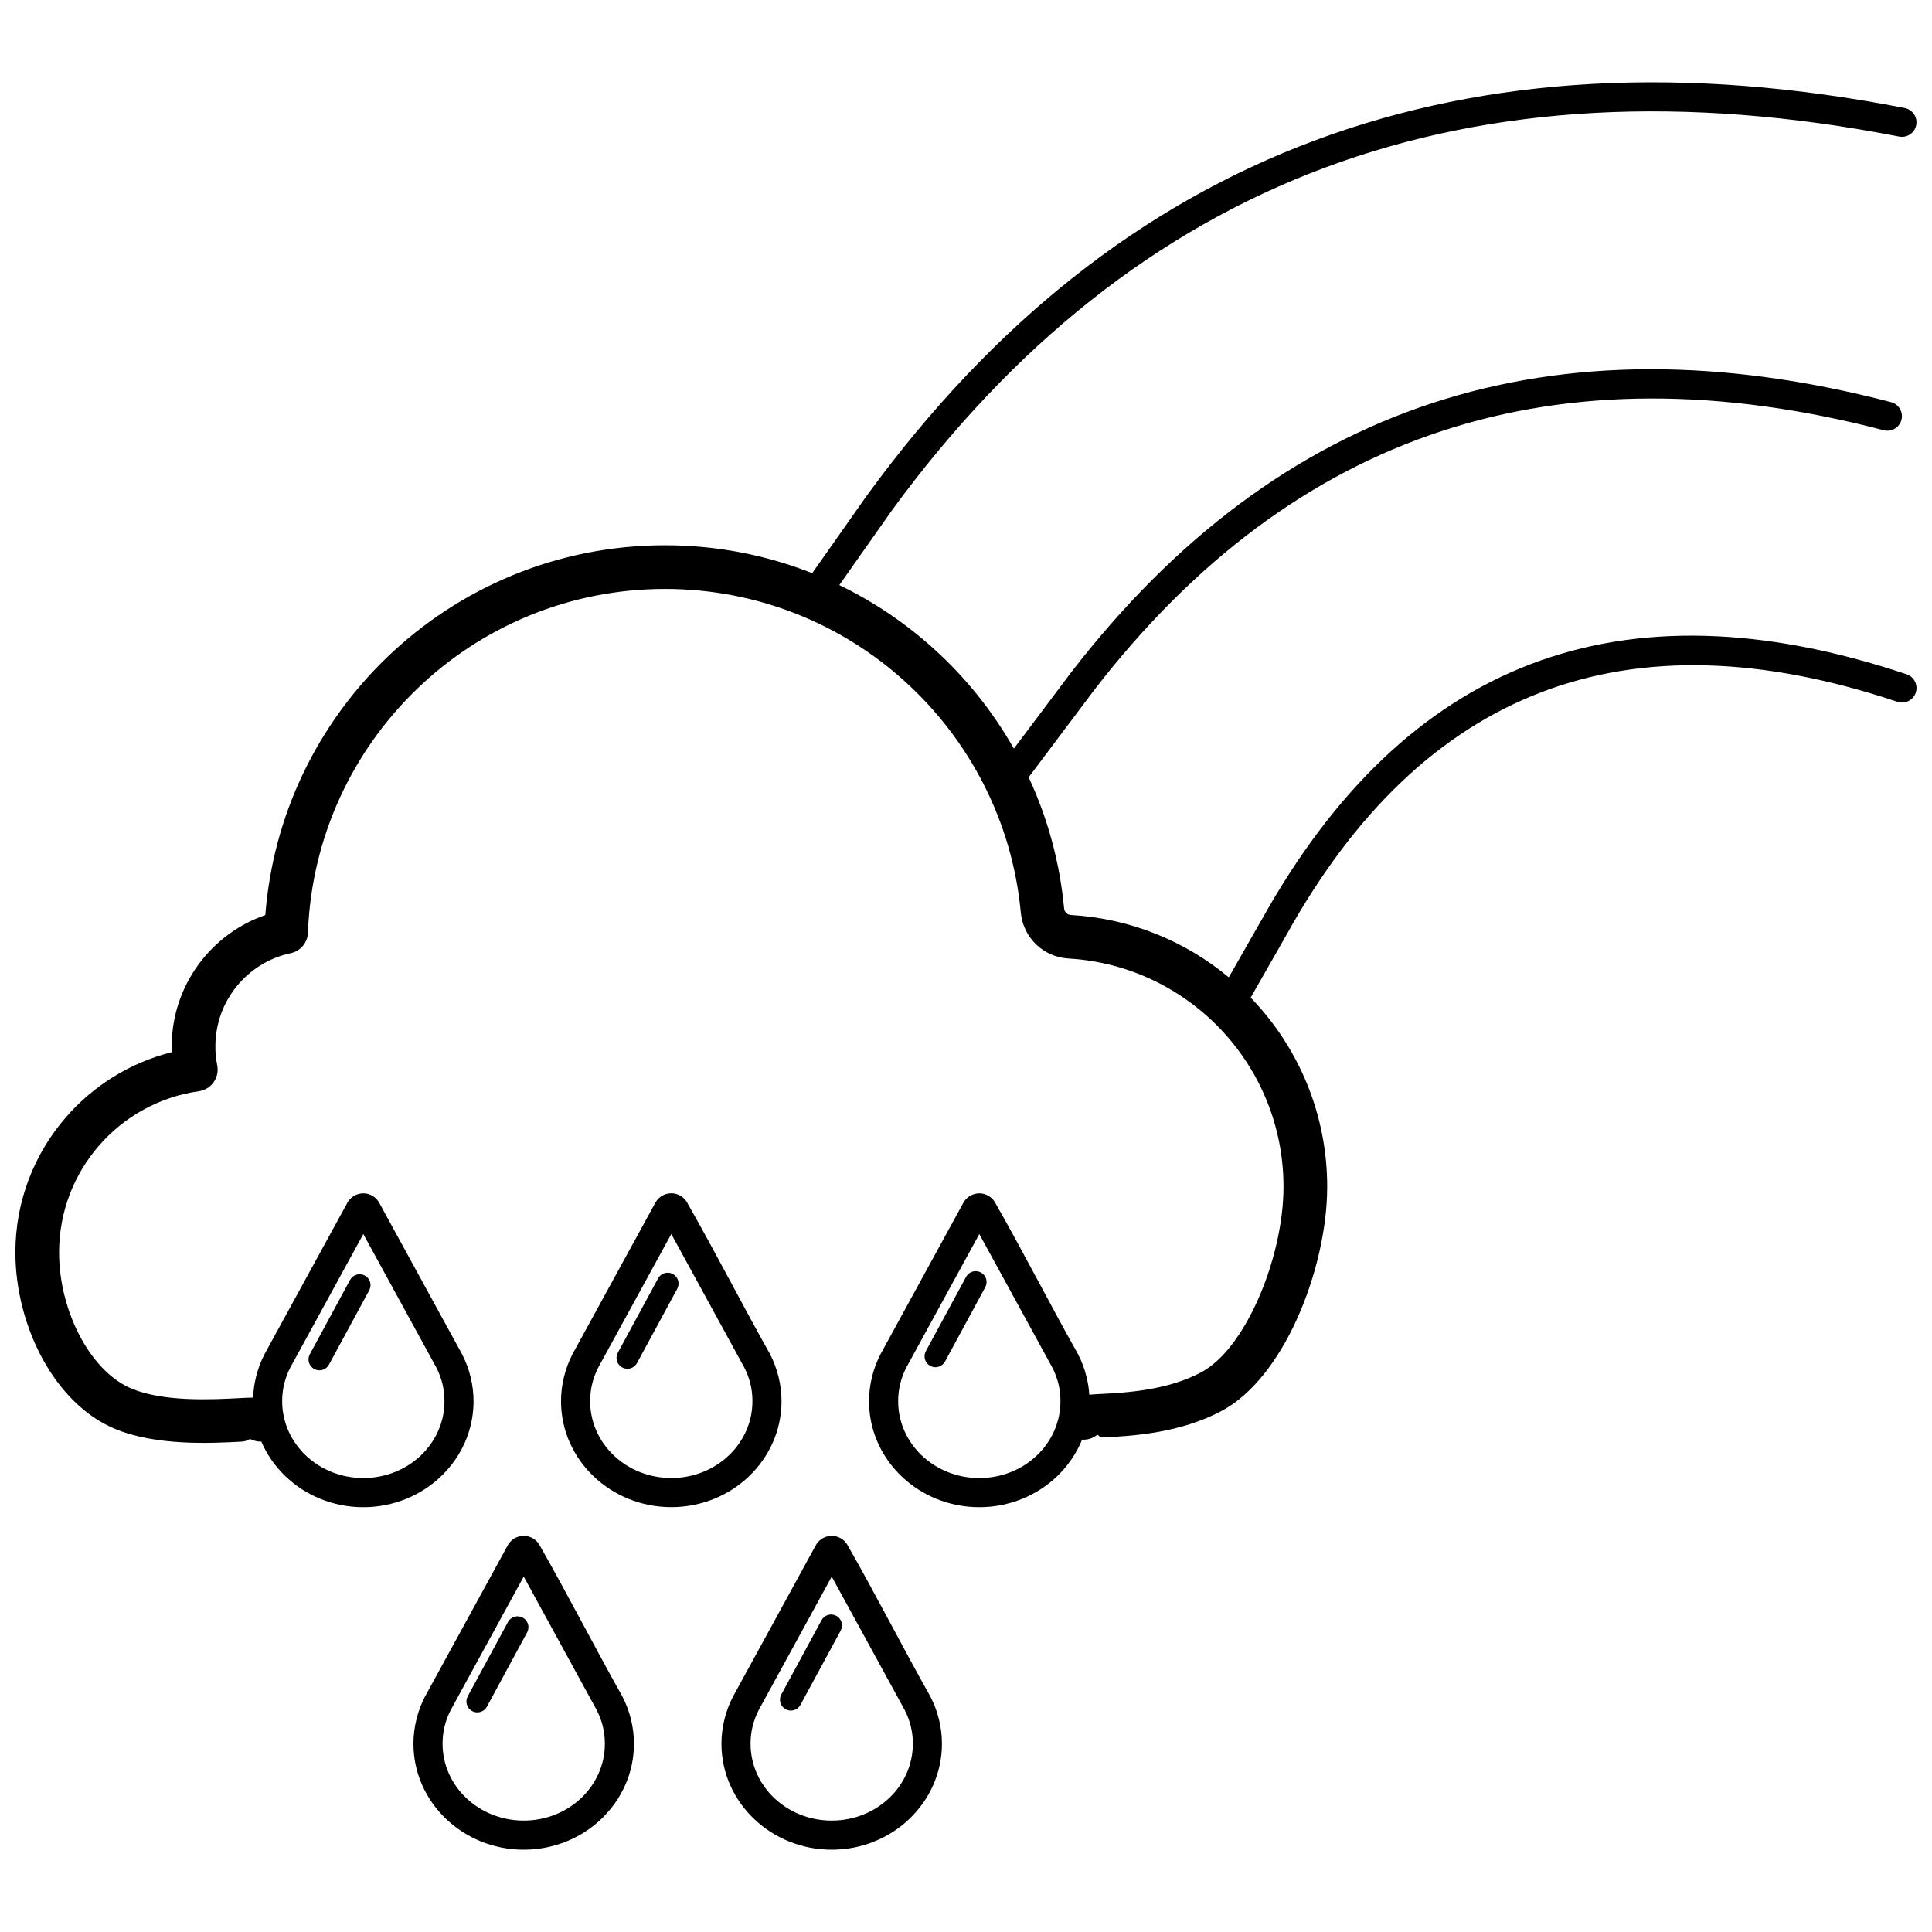 <?xml version="1.0" encoding="UTF-8"?>
<!-- Uploaded to: ICON Repo, www.iconrepo.com, Generator: ICON Repo Mixer Tools -->
<svg width="800px" height="800px" version="1.1" viewBox="144 144 512 512" xmlns="http://www.w3.org/2000/svg">
 <defs>
  <clipPath id="a">
   <path d="m148.09 165h503.81v470h-503.81z"/>
  </clipPath>
 </defs>
 <g clip-path="url(#a)">
  <path d="m403.53 535.7c5.984 0 11.383-2.305 15.281-6.023 3.844-3.672 6.223-8.742 6.223-14.336 0-1.617-0.188-3.16-0.539-4.606-0.367-1.508-0.922-2.969-1.637-4.352l-19.328-35.34-19.332 35.34c-0.711 1.383-1.266 2.844-1.637 4.352-0.352 1.445-0.539 2.988-0.539 4.606 0 5.598 2.379 10.664 6.223 14.336 3.898 3.723 9.301 6.023 15.281 6.023zm74.641-147.62c38.254-68.961 95.289-90.762 171.1-65.391 2.016 0.672 3.102 2.852 2.426 4.867-0.672 2.016-2.852 3.102-4.867 2.426-71.777-24.02-125.77-3.394-161.96 61.871l-0.059 0.102-9.367 16.422c0.215 0.219 0.422 0.441 0.633 0.664 12.18 12.922 19.645 30.332 19.645 49.469 0 11.109-3.047 24.168-8.125 35.293-4.848 10.621-11.648 19.656-19.625 23.98-11.215 6.086-24.129 6.762-31.391 7.144-1.77 0.094-1.23-1.102-2.102-0.473-1.121 0.809-2.438 1.152-3.719 1.074-1.496 3.68-3.777 6.988-6.648 9.727-5.281 5.043-12.562 8.164-20.586 8.164-8.023 0-15.305-3.121-20.586-8.164-5.336-5.094-8.637-12.133-8.637-19.91 0-2.172 0.27-4.324 0.781-6.414 0.52-2.137 1.289-4.172 2.269-6.066l21.941-40.102c0.43-0.793 1.051-1.422 1.797-1.855l0.004 0.008 0.012-0.008c0.742-0.426 1.566-0.66 2.414-0.66 0.691 0 1.363 0.152 1.988 0.438 0.148 0.062 0.297 0.137 0.441 0.219 0.75 0.434 1.371 1.059 1.801 1.84l-0.008 0.004c7.535 13.188 14.48 26.863 21.945 40.113 0.98 1.898 1.75 3.93 2.269 6.066 0.375 1.535 0.621 3.102 0.723 4.688 0.988-0.094 2.082-0.152 3.305-0.215 6.293-0.332 17.488-0.918 26.465-5.789 5.664-3.074 10.785-10.117 14.656-18.602 4.394-9.637 7.039-20.926 7.039-30.5 0-16.094-6.262-30.719-16.48-41.559-10.285-10.91-24.566-18.008-40.492-18.934-3.352-0.195-6.356-1.578-8.602-3.746-2.25-2.172-3.742-5.133-4.051-8.477-2.258-24.141-13.605-45.656-30.59-61.109-16.812-15.293-39.164-24.613-63.695-24.613-25.512 0-48.656 10.074-65.672 26.457-17.027 16.395-27.93 39.098-28.945 64.34 0.043 2.707-1.832 5.152-4.578 5.734-5.758 1.227-10.789 4.418-14.355 8.832-3.504 4.332-5.602 9.863-5.602 15.891 0 0.973 0.035 1.816 0.105 2.527 0.07 0.73 0.203 1.562 0.387 2.481l-0.012 0.004 0.059 0.336c0.438 3.156-1.77 6.07-4.926 6.508-10.535 1.492-19.852 6.793-26.504 14.469-6.559 7.562-10.531 17.449-10.531 28.277 0 7.945 2.16 16.098 5.875 22.836 3.402 6.168 8.043 11.043 13.395 13.258 8.555 3.539 21.309 2.875 28.387 2.504 1.41-0.074 2.656-0.141 3.762-0.148 0.066-1.844 0.328-3.664 0.762-5.449 0.523-2.137 1.289-4.172 2.269-6.066l21.941-40.102c0.336-0.621 0.797-1.145 1.352-1.551 0.141-0.109 0.289-0.211 0.445-0.305 0.738-0.43 1.57-0.66 2.43-0.66 0.863 0 1.695 0.234 2.43 0.66 0.75 0.434 1.367 1.062 1.797 1.855l21.941 40.102c0.98 1.898 1.75 3.93 2.269 6.07 0.512 2.094 0.781 4.242 0.781 6.414 0 7.777-3.301 14.82-8.633 19.91-5.281 5.043-12.562 8.164-20.586 8.164s-15.305-3.121-20.586-8.164c-2.738-2.617-4.941-5.746-6.438-9.223-0.871 0.027-1.766-0.145-2.609-0.539-0.797-0.375-0.648 0.449-2.746 0.559-7.996 0.418-22.406 1.168-33.359-3.363-7.926-3.277-14.527-10.016-19.137-18.367-4.633-8.395-7.324-18.535-7.324-28.395 0-13.691 5.043-26.219 13.379-35.828 7.25-8.359 17-14.504 28.086-17.27-0.023-0.523-0.039-1.023-0.039-1.508 0-8.75 3.062-16.793 8.176-23.121 4.297-5.316 10.043-9.418 16.633-11.695 2.059-26.77 14.027-50.758 32.238-68.293 19.109-18.398 45.074-29.715 73.672-29.715 13.773 0 26.934 2.621 39.016 7.398l14.551-20.672c0.07-0.102 0.145-0.195 0.223-0.289 33.16-45.406 72.652-76.652 118.47-93.727 45.871-17.094 97.965-19.953 156.29-8.582 2.09 0.406 3.449 2.434 3.043 4.519-0.406 2.09-2.434 3.449-4.519 3.043-56.926-11.102-107.64-8.359-152.13 8.219-44.391 16.543-82.715 46.898-114.97 91.07-0.035 0.059-0.074 0.113-0.113 0.172l-13.656 19.398c9.246 4.477 17.746 10.25 25.266 17.086 8.305 7.555 15.41 16.414 20.992 26.258l15.301-20.367c54.949-71.07 127.33-94.891 217.16-71.449 2.055 0.531 3.289 2.629 2.758 4.684s-2.629 3.289-4.684 2.758c-86.551-22.586-156.26 0.316-209.14 68.707l-17.477 23.258c4.988 10.734 8.242 22.441 9.395 34.766 0.043 0.477 0.254 0.895 0.57 1.199 0.32 0.309 0.754 0.508 1.234 0.535 15.871 0.922 30.363 6.973 41.84 16.516l8.469-14.848 0.043-0.078zm-116.46 185.3c0.754-1.406 2.508-1.93 3.91-1.176 1.406 0.754 1.93 2.508 1.176 3.91l-10.664 19.688c-0.754 1.406-2.508 1.93-3.91 1.176-1.406-0.754-1.93-2.508-1.176-3.91zm-83.098 0.48c0.754-1.406 2.508-1.93 3.91-1.176 1.406 0.754 1.93 2.508 1.176 3.91l-10.664 19.688c-0.754 1.406-2.508 1.93-3.91 1.176-1.406-0.754-1.93-2.508-1.176-3.91zm121.41-91.473c0.754-1.406 2.508-1.93 3.91-1.176 1.406 0.754 1.93 2.508 1.176 3.91l-10.664 19.688c-0.754 1.406-2.508 1.93-3.91 1.176-1.406-0.754-1.93-2.508-1.176-3.91zm-81.629 0.41c0.754-1.406 2.508-1.93 3.91-1.176 1.406 0.754 1.93 2.508 1.176 3.91l-10.664 19.688c-0.754 1.406-2.508 1.93-3.91 1.176-1.406-0.754-1.93-2.508-1.176-3.91zm-81.629 0.41c0.754-1.406 2.508-1.93 3.91-1.176 1.406 0.754 1.93 2.508 1.176 3.91l-10.664 19.688c-0.754 1.406-2.508 1.93-3.91 1.176-1.406-0.754-1.93-2.508-1.176-3.91zm3.519 52.488c5.984 0 11.387-2.305 15.281-6.023 3.844-3.672 6.223-8.742 6.223-14.336 0-1.617-0.188-3.16-0.539-4.606-0.367-1.508-0.922-2.969-1.637-4.352l-19.328-35.34-19.332 35.336c-0.711 1.387-1.266 2.844-1.637 4.352-0.352 1.445-0.539 2.988-0.539 4.606 0 5.598 2.379 10.664 6.223 14.336 3.898 3.723 9.301 6.023 15.281 6.023zm124.13 90.781c5.984 0 11.383-2.305 15.281-6.023 3.844-3.672 6.223-8.742 6.223-14.336 0-1.617-0.188-3.16-0.539-4.606-0.367-1.508-0.922-2.969-1.637-4.352l-19.328-35.34-19.332 35.34c-0.711 1.383-1.266 2.844-1.637 4.352-0.352 1.445-0.539 2.988-0.539 4.606 0 5.598 2.379 10.668 6.223 14.336 3.898 3.723 9.301 6.023 15.281 6.023zm20.586-0.449c-5.281 5.043-12.562 8.164-20.586 8.164-8.023 0-15.305-3.121-20.586-8.164-5.336-5.094-8.637-12.133-8.637-19.914 0-2.172 0.27-4.32 0.781-6.414 0.52-2.137 1.289-4.172 2.269-6.066l21.941-40.102c0.336-0.621 0.797-1.145 1.352-1.551 0.141-0.109 0.289-0.211 0.445-0.305 0.738-0.426 1.566-0.66 2.43-0.66 0.691 0 1.363 0.152 1.988 0.438 0.148 0.062 0.297 0.137 0.441 0.219 0.754 0.438 1.371 1.062 1.801 1.84l-0.008 0.004c7.535 13.188 14.48 26.863 21.945 40.113 0.98 1.898 1.75 3.93 2.269 6.066 0.512 2.094 0.781 4.242 0.781 6.414 0 7.777-3.301 14.82-8.633 19.914zm-102.21 0.449c5.981 0 11.383-2.305 15.281-6.023 3.844-3.672 6.223-8.742 6.223-14.336 0-1.617-0.188-3.16-0.539-4.606-0.367-1.508-0.922-2.969-1.637-4.352l-19.328-35.344-19.332 35.34c-0.711 1.383-1.266 2.844-1.633 4.352-0.352 1.445-0.539 2.984-0.539 4.606 0 5.598 2.379 10.668 6.223 14.336 3.898 3.723 9.301 6.023 15.281 6.023zm20.586-0.449c-5.281 5.043-12.562 8.164-20.586 8.164s-15.305-3.121-20.586-8.164c-5.336-5.094-8.637-12.133-8.637-19.914 0-2.172 0.27-4.32 0.781-6.414 0.52-2.137 1.289-4.172 2.269-6.07l21.941-40.102c0.336-0.621 0.797-1.141 1.348-1.551 0.141-0.109 0.293-0.215 0.449-0.305 0.738-0.426 1.566-0.66 2.43-0.66 0.691 0 1.363 0.152 1.988 0.438 0.148 0.062 0.297 0.137 0.441 0.219 0.75 0.438 1.371 1.062 1.801 1.84l-0.008 0.004c7.535 13.188 14.496 26.859 21.949 40.113 0.98 1.898 1.75 3.93 2.269 6.07 0.512 2.094 0.781 4.242 0.781 6.414 0 7.777-3.301 14.82-8.633 19.914zm18.523-90.336c5.981 0 11.383-2.305 15.281-6.023 3.844-3.672 6.223-8.742 6.223-14.336 0-1.617-0.188-3.16-0.539-4.606-0.367-1.508-0.922-2.969-1.637-4.352l-19.328-35.344-19.332 35.34c-0.711 1.383-1.266 2.844-1.633 4.352-0.352 1.445-0.539 2.988-0.539 4.606 0 5.598 2.379 10.664 6.223 14.336 3.898 3.723 9.301 6.023 15.281 6.023zm20.586-0.449c-5.281 5.043-12.562 8.164-20.586 8.164s-15.305-3.121-20.586-8.164c-5.336-5.094-8.637-12.133-8.637-19.91 0-2.172 0.27-4.32 0.781-6.414 0.52-2.137 1.289-4.172 2.269-6.07l21.941-40.102c0.434-0.793 1.055-1.422 1.797-1.855 0.742-0.43 1.574-0.66 2.43-0.66 0.863 0 1.691 0.234 2.426 0.66 0.75 0.434 1.371 1.059 1.801 1.84l-0.008 0.004c7.535 13.188 14.496 26.859 21.949 40.113 0.98 1.898 1.75 3.93 2.269 6.07 0.512 2.094 0.781 4.242 0.781 6.414 0 7.777-3.301 14.82-8.633 19.914z"/>
 </g>
</svg>